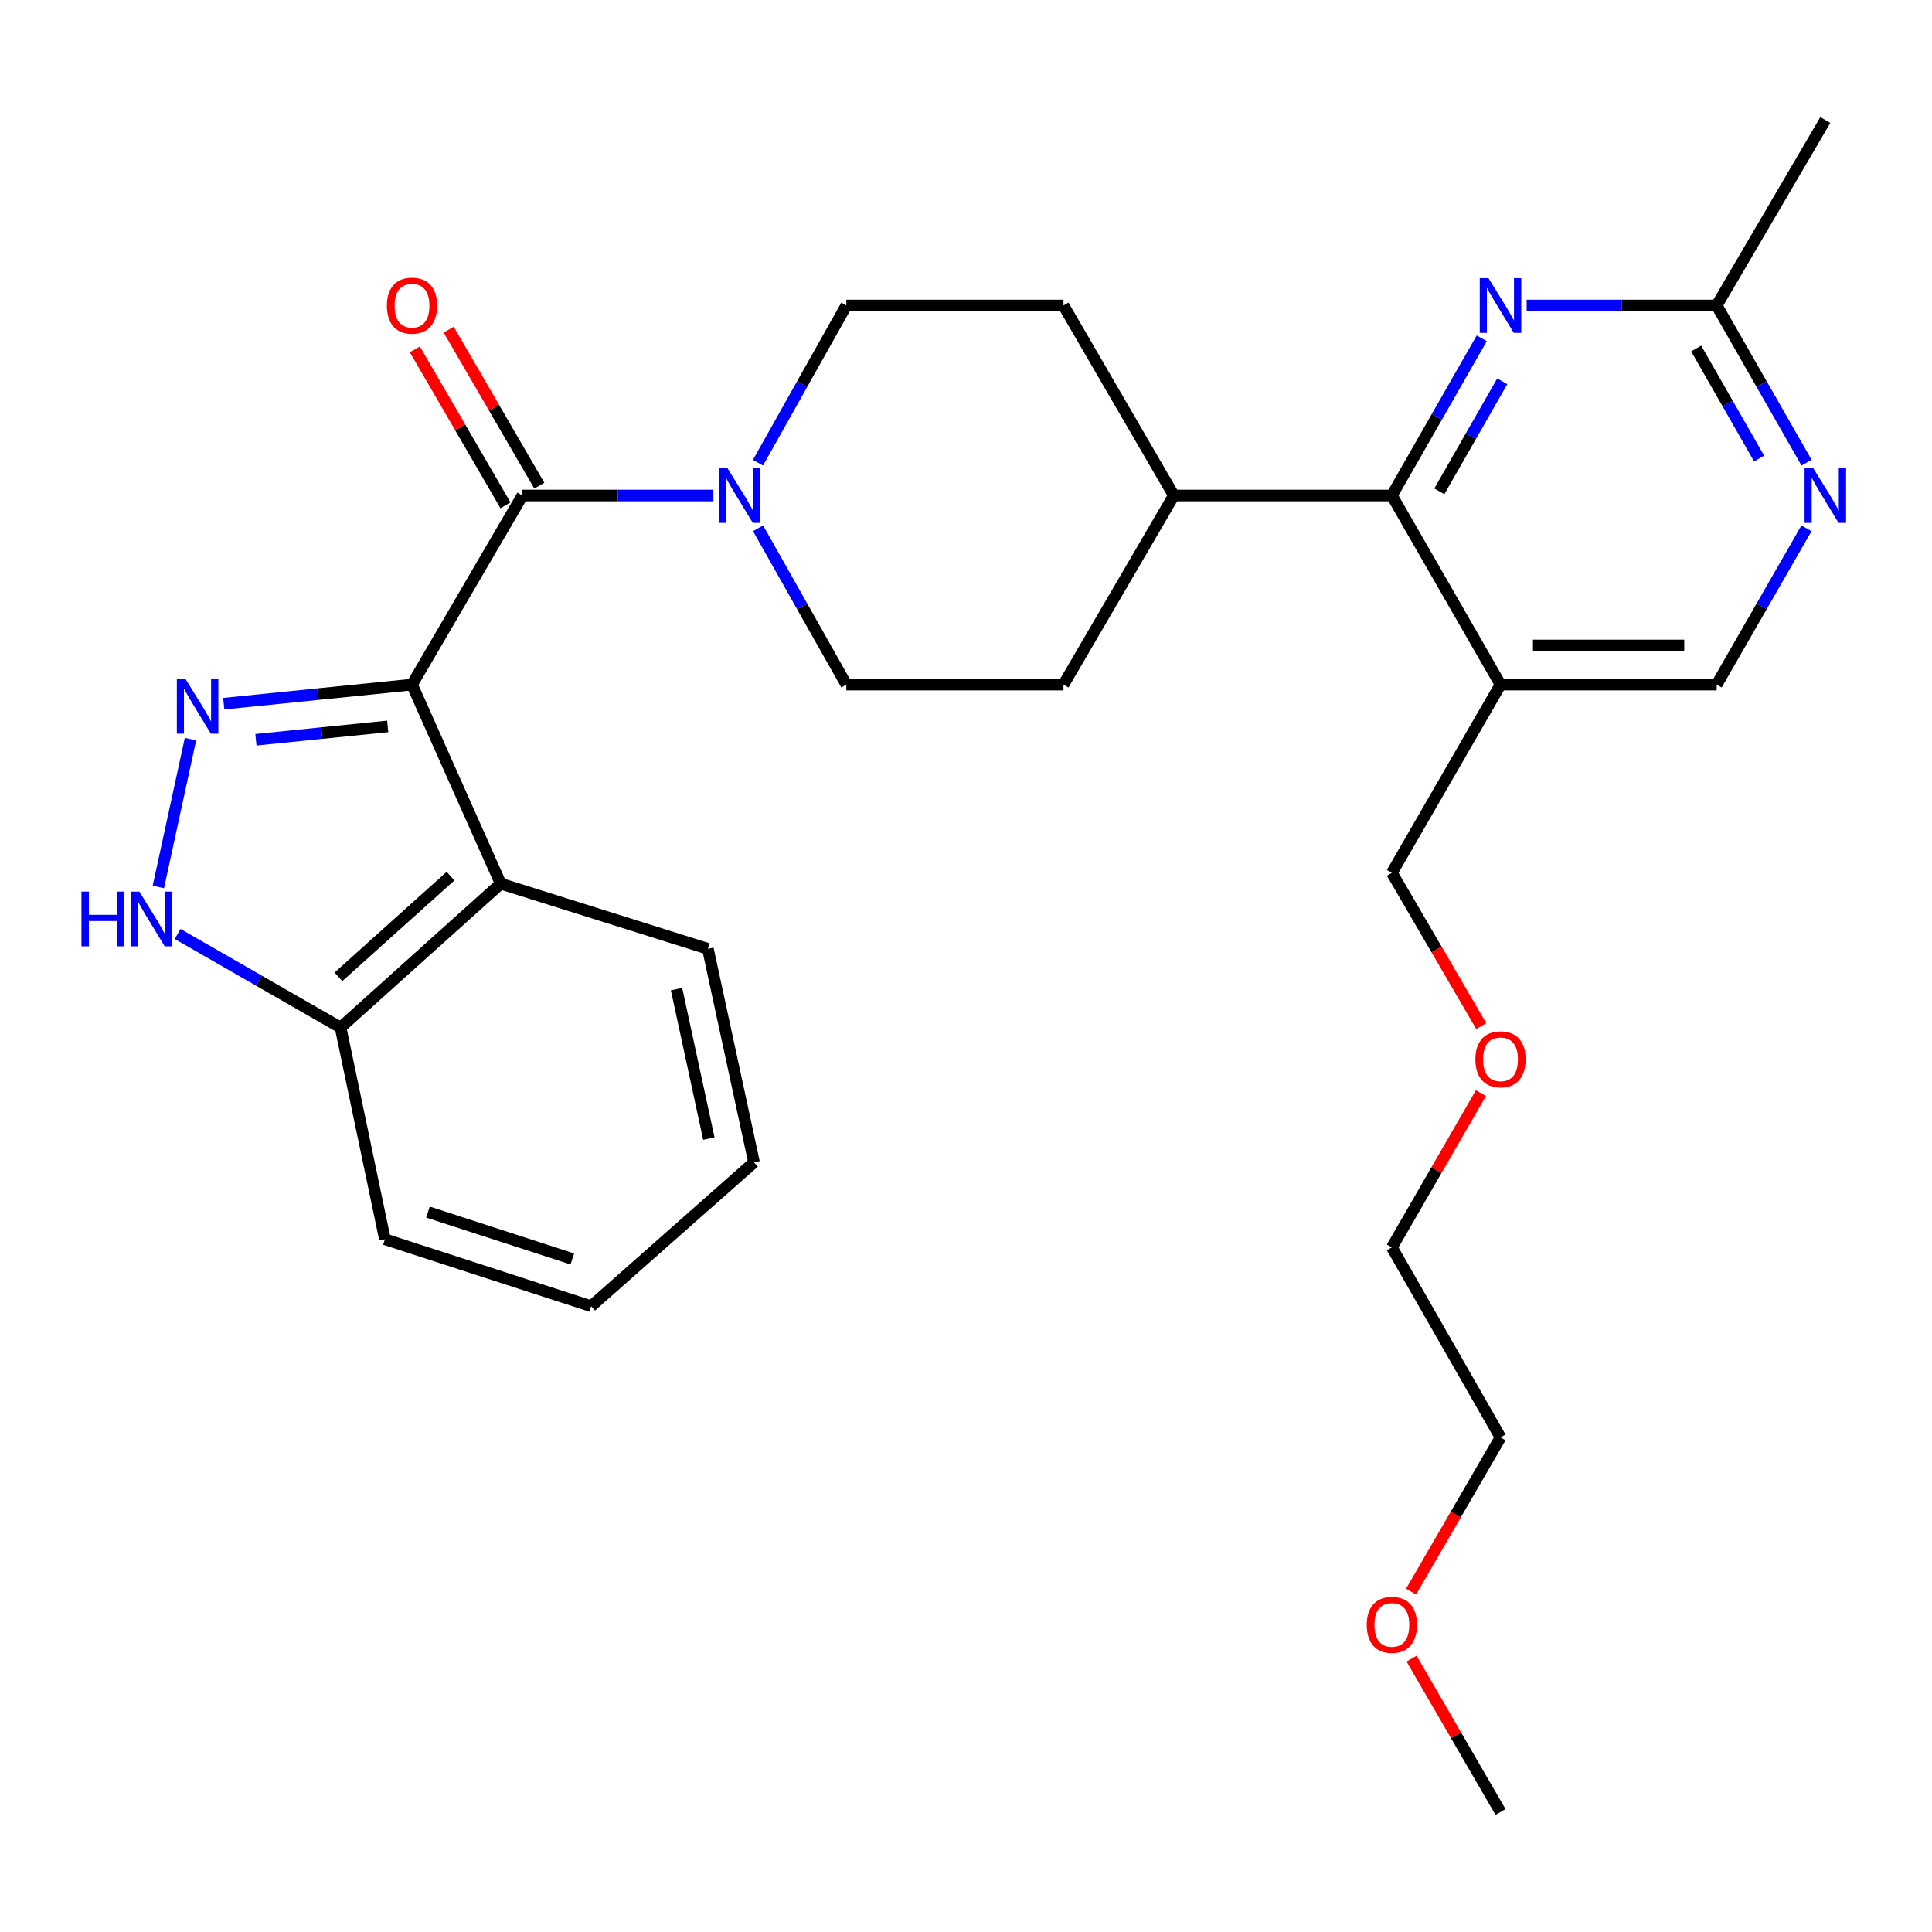 <?xml version='1.0' encoding='iso-8859-1'?>
<svg version='1.1' baseProfile='full'
              xmlns='http://www.w3.org/2000/svg'
                      xmlns:rdkit='http://www.rdkit.org/xml'
                      xmlns:xlink='http://www.w3.org/1999/xlink'
                  xml:space='preserve'
width='1000px' height='1000px' viewBox='0 0 1000 1000'>
<!-- END OF HEADER -->
<rect style='opacity:1.0;fill:#FFFFFF;stroke:none' width='1000' height='1000' x='0' y='0'> </rect>
<path class='bond-0' d='M 213.25,354.346 L 164.527,359.288' style='fill:none;fill-rule:evenodd;stroke:#000000;stroke-width:6px;stroke-linecap:butt;stroke-linejoin:miter;stroke-opacity:1' />
<path class='bond-0' d='M 164.527,359.288 L 115.803,364.23' style='fill:none;fill-rule:evenodd;stroke:#0000FF;stroke-width:6px;stroke-linecap:butt;stroke-linejoin:miter;stroke-opacity:1' />
<path class='bond-0' d='M 200.677,375.985 L 166.571,379.444' style='fill:none;fill-rule:evenodd;stroke:#000000;stroke-width:6px;stroke-linecap:butt;stroke-linejoin:miter;stroke-opacity:1' />
<path class='bond-0' d='M 166.571,379.444 L 132.464,382.903' style='fill:none;fill-rule:evenodd;stroke:#0000FF;stroke-width:6px;stroke-linecap:butt;stroke-linejoin:miter;stroke-opacity:1' />
<path class='bond-1' d='M 213.25,354.346 L 270.393,256.471' style='fill:none;fill-rule:evenodd;stroke:#000000;stroke-width:6px;stroke-linecap:butt;stroke-linejoin:miter;stroke-opacity:1' />
<path class='bond-2' d='M 213.25,354.346 L 259.16,457.388' style='fill:none;fill-rule:evenodd;stroke:#000000;stroke-width:6px;stroke-linecap:butt;stroke-linejoin:miter;stroke-opacity:1' />
<path class='bond-3' d='M 98.588,382.577 L 81.971,459.103' style='fill:none;fill-rule:evenodd;stroke:#0000FF;stroke-width:6px;stroke-linecap:butt;stroke-linejoin:miter;stroke-opacity:1' />
<path class='bond-4' d='M 270.393,256.471 L 319.815,256.471' style='fill:none;fill-rule:evenodd;stroke:#000000;stroke-width:6px;stroke-linecap:butt;stroke-linejoin:miter;stroke-opacity:1' />
<path class='bond-4' d='M 319.815,256.471 L 369.238,256.471' style='fill:none;fill-rule:evenodd;stroke:#0000FF;stroke-width:6px;stroke-linecap:butt;stroke-linejoin:miter;stroke-opacity:1' />
<path class='bond-12' d='M 279.152,251.382 L 255.694,211.01' style='fill:none;fill-rule:evenodd;stroke:#000000;stroke-width:6px;stroke-linecap:butt;stroke-linejoin:miter;stroke-opacity:1' />
<path class='bond-12' d='M 255.694,211.01 L 232.237,170.638' style='fill:none;fill-rule:evenodd;stroke:#FF0000;stroke-width:6px;stroke-linecap:butt;stroke-linejoin:miter;stroke-opacity:1' />
<path class='bond-12' d='M 261.635,261.56 L 238.177,221.188' style='fill:none;fill-rule:evenodd;stroke:#000000;stroke-width:6px;stroke-linecap:butt;stroke-linejoin:miter;stroke-opacity:1' />
<path class='bond-12' d='M 238.177,221.188 L 214.72,180.816' style='fill:none;fill-rule:evenodd;stroke:#FF0000;stroke-width:6px;stroke-linecap:butt;stroke-linejoin:miter;stroke-opacity:1' />
<path class='bond-9' d='M 259.16,457.388 L 176.277,531.852' style='fill:none;fill-rule:evenodd;stroke:#000000;stroke-width:6px;stroke-linecap:butt;stroke-linejoin:miter;stroke-opacity:1' />
<path class='bond-9' d='M 233.188,453.487 L 175.17,505.612' style='fill:none;fill-rule:evenodd;stroke:#000000;stroke-width:6px;stroke-linecap:butt;stroke-linejoin:miter;stroke-opacity:1' />
<path class='bond-18' d='M 259.16,457.388 L 366.4,491.108' style='fill:none;fill-rule:evenodd;stroke:#000000;stroke-width:6px;stroke-linecap:butt;stroke-linejoin:miter;stroke-opacity:1' />
<path class='bond-29' d='M 91.941,483.431 L 134.109,507.641' style='fill:none;fill-rule:evenodd;stroke:#0000FF;stroke-width:6px;stroke-linecap:butt;stroke-linejoin:miter;stroke-opacity:1' />
<path class='bond-29' d='M 134.109,507.641 L 176.277,531.852' style='fill:none;fill-rule:evenodd;stroke:#000000;stroke-width:6px;stroke-linecap:butt;stroke-linejoin:miter;stroke-opacity:1' />
<path class='bond-14' d='M 392.371,273.441 L 415.217,313.894' style='fill:none;fill-rule:evenodd;stroke:#0000FF;stroke-width:6px;stroke-linecap:butt;stroke-linejoin:miter;stroke-opacity:1' />
<path class='bond-14' d='M 415.217,313.894 L 438.062,354.346' style='fill:none;fill-rule:evenodd;stroke:#000000;stroke-width:6px;stroke-linecap:butt;stroke-linejoin:miter;stroke-opacity:1' />
<path class='bond-15' d='M 392.331,239.491 L 415.196,198.807' style='fill:none;fill-rule:evenodd;stroke:#0000FF;stroke-width:6px;stroke-linecap:butt;stroke-linejoin:miter;stroke-opacity:1' />
<path class='bond-15' d='M 415.196,198.807 L 438.062,158.123' style='fill:none;fill-rule:evenodd;stroke:#000000;stroke-width:6px;stroke-linecap:butt;stroke-linejoin:miter;stroke-opacity:1' />
<path class='bond-5' d='M 720.433,256.471 L 607.577,256.471' style='fill:none;fill-rule:evenodd;stroke:#000000;stroke-width:6px;stroke-linecap:butt;stroke-linejoin:miter;stroke-opacity:1' />
<path class='bond-6' d='M 720.433,256.471 L 743.69,215.793' style='fill:none;fill-rule:evenodd;stroke:#000000;stroke-width:6px;stroke-linecap:butt;stroke-linejoin:miter;stroke-opacity:1' />
<path class='bond-6' d='M 743.69,215.793 L 766.948,175.115' style='fill:none;fill-rule:evenodd;stroke:#0000FF;stroke-width:6px;stroke-linecap:butt;stroke-linejoin:miter;stroke-opacity:1' />
<path class='bond-6' d='M 744.997,254.324 L 761.278,225.849' style='fill:none;fill-rule:evenodd;stroke:#000000;stroke-width:6px;stroke-linecap:butt;stroke-linejoin:miter;stroke-opacity:1' />
<path class='bond-6' d='M 761.278,225.849 L 777.558,197.374' style='fill:none;fill-rule:evenodd;stroke:#0000FF;stroke-width:6px;stroke-linecap:butt;stroke-linejoin:miter;stroke-opacity:1' />
<path class='bond-7' d='M 720.433,256.471 L 776.664,354.346' style='fill:none;fill-rule:evenodd;stroke:#000000;stroke-width:6px;stroke-linecap:butt;stroke-linejoin:miter;stroke-opacity:1' />
<path class='bond-10' d='M 790.201,158.123 L 839.376,158.123' style='fill:none;fill-rule:evenodd;stroke:#0000FF;stroke-width:6px;stroke-linecap:butt;stroke-linejoin:miter;stroke-opacity:1' />
<path class='bond-10' d='M 839.376,158.123 L 888.552,158.123' style='fill:none;fill-rule:evenodd;stroke:#000000;stroke-width:6px;stroke-linecap:butt;stroke-linejoin:miter;stroke-opacity:1' />
<path class='bond-11' d='M 776.664,354.346 L 888.552,354.346' style='fill:none;fill-rule:evenodd;stroke:#000000;stroke-width:6px;stroke-linecap:butt;stroke-linejoin:miter;stroke-opacity:1' />
<path class='bond-11' d='M 793.447,334.087 L 871.768,334.087' style='fill:none;fill-rule:evenodd;stroke:#000000;stroke-width:6px;stroke-linecap:butt;stroke-linejoin:miter;stroke-opacity:1' />
<path class='bond-19' d='M 776.664,354.346 L 720.433,451.783' style='fill:none;fill-rule:evenodd;stroke:#000000;stroke-width:6px;stroke-linecap:butt;stroke-linejoin:miter;stroke-opacity:1' />
<path class='bond-8' d='M 935.026,273.453 L 911.789,313.9' style='fill:none;fill-rule:evenodd;stroke:#0000FF;stroke-width:6px;stroke-linecap:butt;stroke-linejoin:miter;stroke-opacity:1' />
<path class='bond-8' d='M 911.789,313.9 L 888.552,354.346' style='fill:none;fill-rule:evenodd;stroke:#000000;stroke-width:6px;stroke-linecap:butt;stroke-linejoin:miter;stroke-opacity:1' />
<path class='bond-32' d='M 935.067,239.479 L 911.809,198.801' style='fill:none;fill-rule:evenodd;stroke:#0000FF;stroke-width:6px;stroke-linecap:butt;stroke-linejoin:miter;stroke-opacity:1' />
<path class='bond-32' d='M 911.809,198.801 L 888.552,158.123' style='fill:none;fill-rule:evenodd;stroke:#000000;stroke-width:6px;stroke-linecap:butt;stroke-linejoin:miter;stroke-opacity:1' />
<path class='bond-32' d='M 910.502,237.331 L 894.222,208.857' style='fill:none;fill-rule:evenodd;stroke:#0000FF;stroke-width:6px;stroke-linecap:butt;stroke-linejoin:miter;stroke-opacity:1' />
<path class='bond-32' d='M 894.222,208.857 L 877.941,180.382' style='fill:none;fill-rule:evenodd;stroke:#000000;stroke-width:6px;stroke-linecap:butt;stroke-linejoin:miter;stroke-opacity:1' />
<path class='bond-23' d='M 176.277,531.852 L 199.238,641.433' style='fill:none;fill-rule:evenodd;stroke:#000000;stroke-width:6px;stroke-linecap:butt;stroke-linejoin:miter;stroke-opacity:1' />
<path class='bond-22' d='M 888.552,158.123 L 944.783,62.127' style='fill:none;fill-rule:evenodd;stroke:#000000;stroke-width:6px;stroke-linecap:butt;stroke-linejoin:miter;stroke-opacity:1' />
<path class='bond-13' d='M 607.577,256.471 L 550.456,158.123' style='fill:none;fill-rule:evenodd;stroke:#000000;stroke-width:6px;stroke-linecap:butt;stroke-linejoin:miter;stroke-opacity:1' />
<path class='bond-31' d='M 607.577,256.471 L 550.456,354.346' style='fill:none;fill-rule:evenodd;stroke:#000000;stroke-width:6px;stroke-linecap:butt;stroke-linejoin:miter;stroke-opacity:1' />
<path class='bond-16' d='M 438.062,354.346 L 550.456,354.346' style='fill:none;fill-rule:evenodd;stroke:#000000;stroke-width:6px;stroke-linecap:butt;stroke-linejoin:miter;stroke-opacity:1' />
<path class='bond-17' d='M 438.062,158.123 L 550.456,158.123' style='fill:none;fill-rule:evenodd;stroke:#000000;stroke-width:6px;stroke-linecap:butt;stroke-linejoin:miter;stroke-opacity:1' />
<path class='bond-27' d='M 366.4,491.108 L 390.284,601.623' style='fill:none;fill-rule:evenodd;stroke:#000000;stroke-width:6px;stroke-linecap:butt;stroke-linejoin:miter;stroke-opacity:1' />
<path class='bond-27' d='M 350.18,511.965 L 366.899,589.326' style='fill:none;fill-rule:evenodd;stroke:#000000;stroke-width:6px;stroke-linecap:butt;stroke-linejoin:miter;stroke-opacity:1' />
<path class='bond-20' d='M 720.433,451.783 L 743.559,491.445' style='fill:none;fill-rule:evenodd;stroke:#000000;stroke-width:6px;stroke-linecap:butt;stroke-linejoin:miter;stroke-opacity:1' />
<path class='bond-20' d='M 743.559,491.445 L 766.686,531.107' style='fill:none;fill-rule:evenodd;stroke:#FF0000;stroke-width:6px;stroke-linecap:butt;stroke-linejoin:miter;stroke-opacity:1' />
<path class='bond-25' d='M 766.522,565.79 L 743.477,605.722' style='fill:none;fill-rule:evenodd;stroke:#FF0000;stroke-width:6px;stroke-linecap:butt;stroke-linejoin:miter;stroke-opacity:1' />
<path class='bond-25' d='M 743.477,605.722 L 720.433,645.654' style='fill:none;fill-rule:evenodd;stroke:#000000;stroke-width:6px;stroke-linecap:butt;stroke-linejoin:miter;stroke-opacity:1' />
<path class='bond-21' d='M 730.363,823.821 L 753.513,783.906' style='fill:none;fill-rule:evenodd;stroke:#FF0000;stroke-width:6px;stroke-linecap:butt;stroke-linejoin:miter;stroke-opacity:1' />
<path class='bond-21' d='M 753.513,783.906 L 776.664,743.99' style='fill:none;fill-rule:evenodd;stroke:#000000;stroke-width:6px;stroke-linecap:butt;stroke-linejoin:miter;stroke-opacity:1' />
<path class='bond-26' d='M 730.62,858.504 L 753.642,898.188' style='fill:none;fill-rule:evenodd;stroke:#FF0000;stroke-width:6px;stroke-linecap:butt;stroke-linejoin:miter;stroke-opacity:1' />
<path class='bond-26' d='M 753.642,898.188 L 776.664,937.873' style='fill:none;fill-rule:evenodd;stroke:#000000;stroke-width:6px;stroke-linecap:butt;stroke-linejoin:miter;stroke-opacity:1' />
<path class='bond-30' d='M 199.238,641.433 L 305.993,676.099' style='fill:none;fill-rule:evenodd;stroke:#000000;stroke-width:6px;stroke-linecap:butt;stroke-linejoin:miter;stroke-opacity:1' />
<path class='bond-30' d='M 221.508,627.364 L 296.237,651.63' style='fill:none;fill-rule:evenodd;stroke:#000000;stroke-width:6px;stroke-linecap:butt;stroke-linejoin:miter;stroke-opacity:1' />
<path class='bond-24' d='M 776.664,743.99 L 720.433,645.654' style='fill:none;fill-rule:evenodd;stroke:#000000;stroke-width:6px;stroke-linecap:butt;stroke-linejoin:miter;stroke-opacity:1' />
<path class='bond-28' d='M 390.284,601.623 L 305.993,676.099' style='fill:none;fill-rule:evenodd;stroke:#000000;stroke-width:6px;stroke-linecap:butt;stroke-linejoin:miter;stroke-opacity:1' />
<path  class='atom-1' d='M 96.014 351.442
L 105.294 366.442
Q 106.214 367.922, 107.694 370.602
Q 109.174 373.282, 109.254 373.442
L 109.254 351.442
L 113.014 351.442
L 113.014 379.762
L 109.134 379.762
L 99.174 363.362
Q 98.014 361.442, 96.774 359.242
Q 95.574 357.042, 95.214 356.362
L 95.214 379.762
L 91.534 379.762
L 91.534 351.442
L 96.014 351.442
' fill='#0000FF'/>
<path  class='atom-4' d='M 42.159 461.484
L 45.999 461.484
L 45.999 473.524
L 60.479 473.524
L 60.479 461.484
L 64.319 461.484
L 64.319 489.804
L 60.479 489.804
L 60.479 476.724
L 45.999 476.724
L 45.999 489.804
L 42.159 489.804
L 42.159 461.484
' fill='#0000FF'/>
<path  class='atom-4' d='M 72.119 461.484
L 81.399 476.484
Q 82.319 477.964, 83.799 480.644
Q 85.279 483.324, 85.359 483.484
L 85.359 461.484
L 89.119 461.484
L 89.119 489.804
L 85.239 489.804
L 75.279 473.404
Q 74.119 471.484, 72.879 469.284
Q 71.679 467.084, 71.319 466.404
L 71.319 489.804
L 67.639 489.804
L 67.639 461.484
L 72.119 461.484
' fill='#0000FF'/>
<path  class='atom-5' d='M 376.528 242.311
L 385.808 257.311
Q 386.728 258.791, 388.208 261.471
Q 389.688 264.151, 389.768 264.311
L 389.768 242.311
L 393.528 242.311
L 393.528 270.631
L 389.648 270.631
L 379.688 254.231
Q 378.528 252.311, 377.288 250.111
Q 376.088 247.911, 375.728 247.231
L 375.728 270.631
L 372.048 270.631
L 372.048 242.311
L 376.528 242.311
' fill='#0000FF'/>
<path  class='atom-7' d='M 770.404 143.963
L 779.684 158.963
Q 780.604 160.443, 782.084 163.123
Q 783.564 165.803, 783.644 165.963
L 783.644 143.963
L 787.404 143.963
L 787.404 172.283
L 783.524 172.283
L 773.564 155.883
Q 772.404 153.963, 771.164 151.763
Q 769.964 149.563, 769.604 148.883
L 769.604 172.283
L 765.924 172.283
L 765.924 143.963
L 770.404 143.963
' fill='#0000FF'/>
<path  class='atom-9' d='M 938.523 242.311
L 947.803 257.311
Q 948.723 258.791, 950.203 261.471
Q 951.683 264.151, 951.763 264.311
L 951.763 242.311
L 955.523 242.311
L 955.523 270.631
L 951.643 270.631
L 941.683 254.231
Q 940.523 252.311, 939.283 250.111
Q 938.083 247.911, 937.723 247.231
L 937.723 270.631
L 934.043 270.631
L 934.043 242.311
L 938.523 242.311
' fill='#0000FF'/>
<path  class='atom-13' d='M 200.25 158.203
Q 200.25 151.403, 203.61 147.603
Q 206.97 143.803, 213.25 143.803
Q 219.53 143.803, 222.89 147.603
Q 226.25 151.403, 226.25 158.203
Q 226.25 165.083, 222.85 169.003
Q 219.45 172.883, 213.25 172.883
Q 207.01 172.883, 203.61 169.003
Q 200.25 165.123, 200.25 158.203
M 213.25 169.683
Q 217.57 169.683, 219.89 166.803
Q 222.25 163.883, 222.25 158.203
Q 222.25 152.643, 219.89 149.843
Q 217.57 147.003, 213.25 147.003
Q 208.93 147.003, 206.57 149.803
Q 204.25 152.603, 204.25 158.203
Q 204.25 163.923, 206.57 166.803
Q 208.93 169.683, 213.25 169.683
' fill='#FF0000'/>
<path  class='atom-21' d='M 763.664 548.297
Q 763.664 541.497, 767.024 537.697
Q 770.384 533.897, 776.664 533.897
Q 782.944 533.897, 786.304 537.697
Q 789.664 541.497, 789.664 548.297
Q 789.664 555.177, 786.264 559.097
Q 782.864 562.977, 776.664 562.977
Q 770.424 562.977, 767.024 559.097
Q 763.664 555.217, 763.664 548.297
M 776.664 559.777
Q 780.984 559.777, 783.304 556.897
Q 785.664 553.977, 785.664 548.297
Q 785.664 542.737, 783.304 539.937
Q 780.984 537.097, 776.664 537.097
Q 772.344 537.097, 769.984 539.897
Q 767.664 542.697, 767.664 548.297
Q 767.664 554.017, 769.984 556.897
Q 772.344 559.777, 776.664 559.777
' fill='#FF0000'/>
<path  class='atom-22' d='M 707.433 841.023
Q 707.433 834.223, 710.793 830.423
Q 714.153 826.623, 720.433 826.623
Q 726.713 826.623, 730.073 830.423
Q 733.433 834.223, 733.433 841.023
Q 733.433 847.903, 730.033 851.823
Q 726.633 855.703, 720.433 855.703
Q 714.193 855.703, 710.793 851.823
Q 707.433 847.943, 707.433 841.023
M 720.433 852.503
Q 724.753 852.503, 727.073 849.623
Q 729.433 846.703, 729.433 841.023
Q 729.433 835.463, 727.073 832.663
Q 724.753 829.823, 720.433 829.823
Q 716.113 829.823, 713.753 832.623
Q 711.433 835.423, 711.433 841.023
Q 711.433 846.743, 713.753 849.623
Q 716.113 852.503, 720.433 852.503
' fill='#FF0000'/>
</svg>
